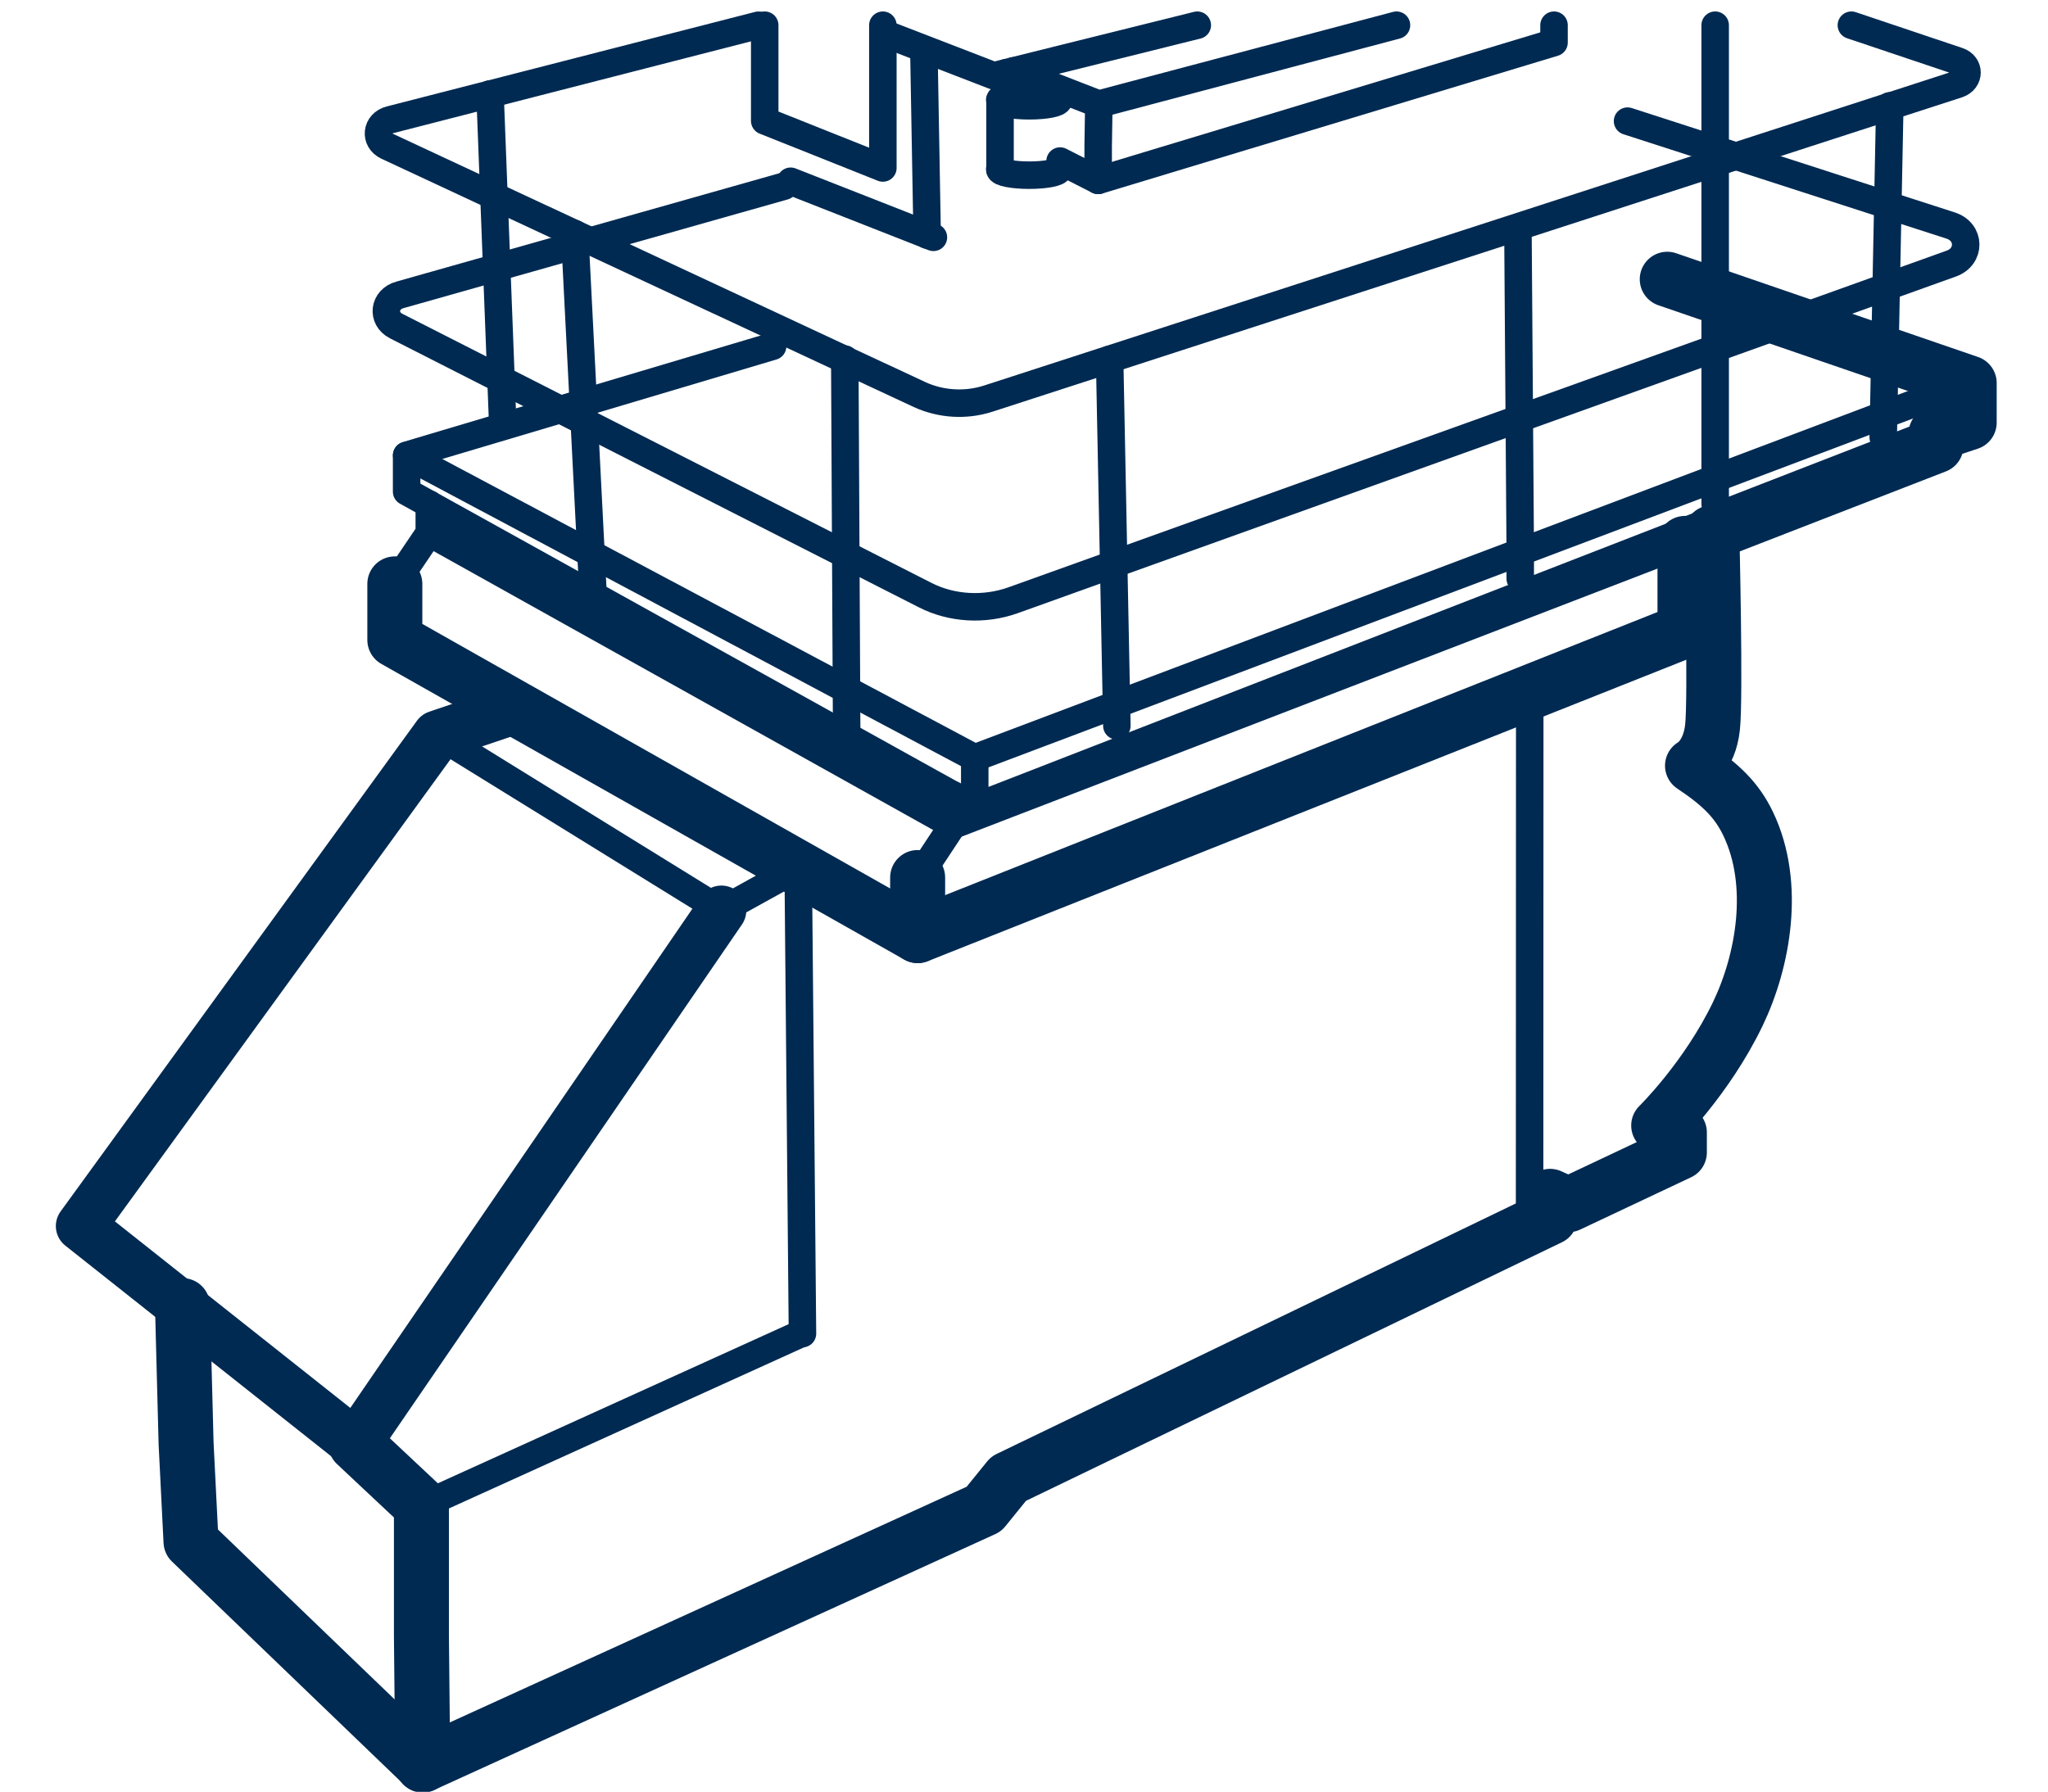 <?xml version="1.0" encoding="UTF-8" standalone="no"?>
<!-- Generator: Adobe Illustrator 18.1.1, SVG Export Plug-In . SVG Version: 6.00 Build 0)  -->

<svg
   xmlns:dc="http://purl.org/dc/elements/1.1/"
   xmlns:cc="http://creativecommons.org/ns#"
   xmlns:rdf="http://www.w3.org/1999/02/22-rdf-syntax-ns#"
   xmlns:svg="http://www.w3.org/2000/svg"
   xmlns="http://www.w3.org/2000/svg"
   xmlns:sodipodi="http://sodipodi.sourceforge.net/DTD/sodipodi-0.dtd"
   xmlns:inkscape="http://www.inkscape.org/namespaces/inkscape"
   version="1.1"
   id="Isolation_Mode"
   x="0px"
   y="0px"
   viewBox="0 0 80 70"
   enable-background="new 0 0 78.2 47.2"
   xml:space="preserve"
   sodipodi:docname="refurbishing-format-conversions.svg"
   inkscape:version="0.92.1 r15371"
   width="80"
   height="70"><defs
     id="defs5932" /><sodipodi:namedview
     pagecolor="#ffffff"
     bordercolor="#666666"
     borderopacity="1"
     objecttolerance="10"
     gridtolerance="10"
     guidetolerance="10"
     inkscape:pageopacity="0"
     inkscape:pageshadow="2"
     inkscape:window-width="1920"
     inkscape:window-height="986"
     id="namedview5930"
     showgrid="false"
     inkscape:zoom="4.9999999"
     inkscape:cx="45.099999"
     inkscape:cy="34.840147"
     inkscape:window-x="-11"
     inkscape:window-y="-11"
     inkscape:window-maximized="1"
     inkscape:current-layer="Isolation_Mode" /><g
     id="g6754"
     transform="matrix(1.074,0,0,1.074,-514.338,-271.124)"><path
       style="fill:none;stroke:#002a52;stroke-width:2;stroke-linecap:round;stroke-linejoin:round;stroke-miterlimit:10;stroke-dasharray:none;stroke-opacity:1"
       stroke-miterlimit="10"
       d="m 539.539,262.602 10.982,3.775 v 1.44 l -1.206,0.4 v 0.442 l -8.153,3.165 c 0,0 0.143,5.993 0.024,7.076 -0.119,1.083 -0.728,1.398 -0.728,1.398 1.039,0.694 1.611,1.251 2.029,2.124 1.05,2.208 0.537,4.994 -0.382,6.908 -1.134,2.355 -2.877,4.059 -2.877,4.059 l 0.752,0.252 v 0.726 l -4.035,1.903 -0.668,-0.305 v 0.768 l -19.696,9.505 -0.895,1.104 -20.4,9.305 -8.439,-8.117 -0.179,-3.575 -0.131,-5.015"
       id="path10"
       inkscape:connector-curvature="0" /><path
       stroke-miterlimit="10"
       d="m 494.227,307.225 13.811,-6.267"
       id="path14"
       style="fill:none;stroke:#002a52;stroke-width:1;stroke-linecap:round;stroke-linejoin:round;stroke-miterlimit:10;stroke-dasharray:none;stroke-opacity:1"
       inkscape:connector-curvature="0" /><path
       style="fill:none;stroke:#002a52;stroke-width:1.811;stroke-linecap:round;stroke-linejoin:round;stroke-miterlimit:10;stroke-dasharray:none;stroke-opacity:1"
       stroke-miterlimit="10"
       d="m 505.137,285.565 -13.298,19.41 -10.003,-7.928 12.963,-17.854 2.865,-0.967"
       id="path20"
       inkscape:connector-curvature="0" /><path
       style="fill:none;stroke:#002a52;stroke-width:1;stroke-linecap:round;stroke-linejoin:round;stroke-miterlimit:10;stroke-dasharray:none;stroke-opacity:1"
       stroke-miterlimit="10"
       d="m 505.137,285.565 2.793,-1.546"
       id="path22"
       inkscape:connector-curvature="0" /><path
       style="fill:none;stroke:#002a52;stroke-width:1;stroke-linecap:round;stroke-linejoin:round;stroke-miterlimit:10;stroke-dasharray:none;stroke-opacity:1"
       stroke-miterlimit="10"
       d="M 505.137,285.565 494.812,279.183 Z"
       id="path24"
       inkscape:connector-curvature="0" /><path
       stroke-miterlimit="10"
       d="m 534.538,277.627 -0.006,19.416"
       id="path28"
       style="fill:none;stroke:#002a52;stroke-width:1;stroke-linecap:round;stroke-linejoin:round;stroke-miterlimit:10;stroke-dasharray:none;stroke-opacity:1"
       inkscape:connector-curvature="0" /><path
       style="fill:none;stroke:#002a52;stroke-width:2;stroke-linecap:round;stroke-linejoin:round;stroke-miterlimit:10;stroke-dasharray:none;stroke-opacity:1"
       stroke-miterlimit="10"
       d="m 491.84,304.975 2.387,2.24 v 4.732 l 0.048,4.71"
       id="path34"
       inkscape:connector-curvature="0" /><path
       style="fill:none;stroke:#002a52;stroke-width:2;stroke-linecap:round;stroke-linejoin:round;stroke-miterlimit:10;stroke-dasharray:none;stroke-opacity:1"
       stroke-miterlimit="10"
       d="m 512.275,286.48 v -2.113"
       id="path82"
       inkscape:connector-curvature="0" /><path
       style="fill:none;stroke:#002a52;stroke-width:1;stroke-linecap:round;stroke-linejoin:round;stroke-miterlimit:10;stroke-dasharray:none;stroke-opacity:1"
       stroke-miterlimit="10"
       d="M 502.153,280.771"
       id="path84"
       inkscape:connector-curvature="0" /><path
       style="fill:none;stroke:#002a52;stroke-width:1;stroke-linecap:round;stroke-linejoin:round;stroke-miterlimit:10;stroke-dasharray:none;stroke-opacity:1"
       stroke-miterlimit="10"
       d="M 502.177,278.71"
       id="path86"
       inkscape:connector-curvature="0" /><path
       style="fill:none;stroke:#002a52;stroke-width:1;stroke-linecap:round;stroke-linejoin:round;stroke-miterlimit:10;stroke-dasharray:none;stroke-opacity:1"
       stroke-miterlimit="10"
       d="M 503.406,276.817"
       id="path88"
       inkscape:connector-curvature="0" /><path
       style="fill:none;stroke:#002a52;stroke-width:1;stroke-linecap:round;stroke-linejoin:round;stroke-miterlimit:10;stroke-dasharray:none;stroke-opacity:1"
       stroke-miterlimit="10"
       d="m 514.352,281.801 -20.663,-11.471 v -1.314 l 20.663,10.998"
       id="path90"
       inkscape:connector-curvature="0" /><path
       style="fill:none;stroke:#002a52;stroke-width:1;stroke-linecap:round;stroke-linejoin:round;stroke-miterlimit:10;stroke-dasharray:none;stroke-opacity:1"
       stroke-miterlimit="10"
       d="m 549.303,268.216 -34.951,13.585 v -1.787"
       id="path92"
       inkscape:connector-curvature="0" /><path
       style="fill:none;stroke:#002a52;stroke-width:1;stroke-linecap:round;stroke-linejoin:round;stroke-miterlimit:10;stroke-dasharray:none;stroke-opacity:1"
       stroke-miterlimit="10"
       d="m 494.513,271.833 19.039,10.63"
       id="path138"
       inkscape:connector-curvature="0" /><path
       style="fill:none;stroke:#002a52;stroke-width:1;stroke-linecap:round;stroke-linejoin:round;stroke-miterlimit:10;stroke-dasharray:none;stroke-opacity:1"
       stroke-miterlimit="10"
       d="m 513.565,281.36 v 1.104"
       id="path140"
       inkscape:connector-curvature="0" /><path
       style="fill:none;stroke:#002a52;stroke-width:1;stroke-linecap:round;stroke-linejoin:round;stroke-miterlimit:10;stroke-dasharray:none;stroke-opacity:1"
       stroke-miterlimit="10"
       d="m 513.565,282.464 27.586,-10.63"
       id="path142"
       inkscape:connector-curvature="0" /><path
       style="fill:none;stroke:#002a52;stroke-width:1;stroke-linecap:round;stroke-linejoin:round;stroke-miterlimit:10;stroke-dasharray:none;stroke-opacity:1"
       stroke-miterlimit="10"
       d="m 512.275,284.398 1.277,-1.935"
       id="path144"
       inkscape:connector-curvature="0" /><path
       style="fill:none;stroke:#002a52;stroke-width:1;stroke-linecap:round;stroke-linejoin:round;stroke-miterlimit:10;stroke-dasharray:none;stroke-opacity:1"
       stroke-miterlimit="10"
       d="m 494.513,270.782 v 1.051 l -1.253,1.851"
       id="path148"
       inkscape:connector-curvature="0" /><path
       style="fill:none;stroke:#002a52;stroke-width:1;stroke-linecap:round;stroke-linejoin:round;stroke-miterlimit:10;stroke-dasharray:none;stroke-opacity:1"
       stroke-miterlimit="10"
       d="M 497.665,278.279"
       id="path150"
       inkscape:connector-curvature="0" /><path
       style="fill:none;stroke:#002a52;stroke-width:2;stroke-linecap:round;stroke-linejoin:round;stroke-miterlimit:10;stroke-dasharray:none;stroke-opacity:1"
       stroke-miterlimit="10"
       d="m 540.184,272.212 v 3.175 l -27.908,11.093 -14.611,-8.264 -4.405,-2.492 v -2.04"
       id="path152"
       inkscape:connector-curvature="0" /><path
       style="fill:none;stroke:#002a52;stroke-width:1;stroke-linecap:round;stroke-linejoin:round;stroke-miterlimit:10;stroke-dasharray:none;stroke-opacity:1"
       stroke-miterlimit="10"
       d="m 550.509,266.366 -36.157,13.648"
       id="path154"
       inkscape:connector-curvature="0" /><path
       style="fill:none;stroke:#002a52;stroke-width:1;stroke-linecap:round;stroke-linejoin:round;stroke-miterlimit:10;stroke-dasharray:none;stroke-opacity:1"
       stroke-miterlimit="10"
       d="M 506.486,253.36"
       id="path192"
       inkscape:connector-curvature="0" /><path
       style="fill:none;stroke:#002a52;stroke-width:1;stroke-linecap:round;stroke-linejoin:round;stroke-miterlimit:10;stroke-dasharray:none;stroke-opacity:1"
       stroke-miterlimit="10"
       d="m 546.236,253.36 3.879,1.304 c 0.442,0.147 0.43,0.694 0,0.841 l -35.273,11.44 c -0.812,0.263 -1.719,0.21 -2.495,-0.147 l -19.361,-9.032 c -0.477,-0.221 -0.406,-0.841 0.107,-0.967 l 13.393,-3.438"
       id="path194"
       inkscape:connector-curvature="0" /><path
       style="fill:none;stroke:#002a52;stroke-width:1;stroke-linecap:round;stroke-linejoin:round;stroke-miterlimit:10;stroke-dasharray:none;stroke-opacity:1"
       stroke-miterlimit="10"
       d="m 538.095,256.85 11.746,3.796 c 0.728,0.231 0.74,1.136 0.024,1.388 l -34.127,12.249 c -1.038,0.368 -2.22,0.305 -3.187,-0.189 l -19.242,-9.789 c -0.537,-0.273 -0.454,-0.978 0.143,-1.136 l 13.966,-3.953"
       id="path196"
       inkscape:connector-curvature="0" /><path
       style="fill:none;stroke:#002a52;stroke-width:1;stroke-linecap:round;stroke-linejoin:round;stroke-miterlimit:10;stroke-dasharray:none;stroke-opacity:1"
       stroke-miterlimit="10"
       d="m 547.394,268.353 0.239,-12.06"
       id="path198"
       inkscape:connector-curvature="0" /><path
       style="fill:none;stroke:#002a52;stroke-width:1;stroke-linecap:round;stroke-linejoin:round;stroke-miterlimit:10;stroke-dasharray:none;stroke-opacity:1"
       stroke-miterlimit="10"
       d="m 541.282,258.364 v 12.418"
       id="path202"
       inkscape:connector-curvature="0" /><path
       style="fill:none;stroke:#002a52;stroke-width:1;stroke-linecap:round;stroke-linejoin:round;stroke-miterlimit:10;stroke-dasharray:none;stroke-opacity:1"
       stroke-miterlimit="10"
       d="m 541.282,258.554 v -5.194"
       id="path204"
       inkscape:connector-curvature="0" /><path
       style="fill:none;stroke:#002a52;stroke-width:1;stroke-linecap:round;stroke-linejoin:round;stroke-miterlimit:10;stroke-dasharray:none;stroke-opacity:1"
       stroke-miterlimit="10"
       d="m 534.108,260.772 0.084,11.661 v 1.062"
       id="path206"
       inkscape:connector-curvature="0" /><path
       style="fill:none;stroke:#002a52;stroke-width:1;stroke-linecap:round;stroke-linejoin:round;stroke-miterlimit:10;stroke-dasharray:none;stroke-opacity:1"
       stroke-miterlimit="10"
       d="M 504.576,253.854"
       id="path208"
       inkscape:connector-curvature="0" /><path
       style="fill:none;stroke:#002a52;stroke-width:1;stroke-linecap:round;stroke-linejoin:round;stroke-miterlimit:10;stroke-dasharray:none;stroke-opacity:1"
       stroke-miterlimit="10"
       d="m 509.625,265.504 0.072,14.247"
       id="path212"
       inkscape:connector-curvature="0" /><path
       style="fill:none;stroke:#002a52;stroke-width:1;stroke-linecap:round;stroke-linejoin:round;stroke-miterlimit:10;stroke-dasharray:none;stroke-opacity:1"
       stroke-miterlimit="10"
       d="m 499.801,260.94 0.704,13.816"
       id="path214"
       inkscape:connector-curvature="0" /><path
       style="fill:none;stroke:#002a52;stroke-width:1;stroke-linecap:round;stroke-linejoin:round;stroke-miterlimit:10;stroke-dasharray:none;stroke-opacity:1"
       stroke-miterlimit="10"
       d="M 497.187,267.943 496.722,255.862"
       id="path218"
       inkscape:connector-curvature="0" /><path
       style="fill:none;stroke:#002a52;stroke-width:1;stroke-linecap:round;stroke-linejoin:round;stroke-miterlimit:10;stroke-dasharray:none;stroke-opacity:1"
       stroke-miterlimit="10"
       d="m 493.69,269.005 13.31,-3.964"
       id="path220"
       inkscape:connector-curvature="0" /><path
       style="fill:none;stroke:#002a52;stroke-width:1;stroke-linecap:round;stroke-linejoin:round;stroke-miterlimit:10;stroke-dasharray:none;stroke-opacity:1"
       stroke-miterlimit="10"
       d="M 534.669,257.639"
       id="path250"
       inkscape:connector-curvature="0" /><path
       style="fill:none;stroke:#002a52;stroke-width:1;stroke-linecap:round;stroke-linejoin:round;stroke-miterlimit:10;stroke-dasharray:none;stroke-opacity:1"
       stroke-miterlimit="10"
       d="m 511.01,253.36 v 5.194 l -4.297,-1.714 v -3.48"
       id="path258"
       inkscape:connector-curvature="0" /><path
       style="fill:none;stroke:#002a52;stroke-width:1;stroke-linecap:round;stroke-linejoin:round;stroke-miterlimit:10;stroke-dasharray:none;stroke-opacity:1"
       stroke-miterlimit="10"
       d="m 535.421,253.36 v 0.631 l -16.58,5.015 -1.385,-0.704"
       id="path266"
       inkscape:connector-curvature="0" /><path
       style="fill:none;stroke:#002a52;stroke-width:1;stroke-linecap:round;stroke-linejoin:round;stroke-miterlimit:10;stroke-dasharray:none;stroke-opacity:1"
       stroke-miterlimit="10"
       d="m 522.446,253.36 -7.401,1.84 -3.891,-1.504"
       id="path268"
       inkscape:connector-curvature="0" /><path
       style="fill:none;stroke:#002a52;stroke-width:1;stroke-linecap:round;stroke-linejoin:round;stroke-miterlimit:10;stroke-dasharray:none;stroke-opacity:1"
       stroke-miterlimit="10"
       d="m 512.502,254.285 0.119,6.708"
       id="path272"
       inkscape:connector-curvature="0" /><path
       style="fill:none;stroke:#002a52;stroke-width:1;stroke-linecap:round;stroke-linejoin:round;stroke-miterlimit:10;stroke-dasharray:none;stroke-opacity:1"
       stroke-miterlimit="10"
       d="M 512.622,260.983"
       id="path274"
       inkscape:connector-curvature="0" /><path
       style="fill:none;stroke:#002a52;stroke-width:1;stroke-linecap:round;stroke-linejoin:round;stroke-miterlimit:10;stroke-dasharray:none;stroke-opacity:1"
       stroke-miterlimit="10"
       d="m 507.656,259.037 5.193,2.04"
       id="path284"
       inkscape:connector-curvature="0" /><path
       style="fill:none;stroke:#002a52;stroke-width:1;stroke-linecap:round;stroke-linejoin:round;stroke-miterlimit:10;stroke-dasharray:none;stroke-opacity:1"
       stroke-miterlimit="10"
       d="M 507.656,259.037"
       id="path286"
       inkscape:connector-curvature="0" /><path
       style="fill:none;stroke:#002a52;stroke-width:1;stroke-linecap:round;stroke-linejoin:round;stroke-miterlimit:10;stroke-dasharray:none;stroke-opacity:1"
       stroke-miterlimit="10"
       d="M 512.789,262.402"
       id="path290"
       inkscape:connector-curvature="0" /><path
       style="fill:none;stroke:#002a52;stroke-width:1;stroke-linecap:round;stroke-linejoin:round;stroke-miterlimit:10;stroke-dasharray:none;stroke-opacity:1"
       stroke-miterlimit="10"
       d="M 522.72,257.828"
       id="path302"
       inkscape:connector-curvature="0" /><path
       style="fill:none;stroke:#002a52;stroke-width:1;stroke-linecap:round;stroke-linejoin:round;stroke-miterlimit:10;stroke-dasharray:none;stroke-opacity:1"
       stroke-miterlimit="10"
       d="M 510.079,259.984"
       id="path334"
       inkscape:connector-curvature="0" /><path
       style="fill:none;stroke:#002a52;stroke-width:1;stroke-linecap:round;stroke-linejoin:round;stroke-miterlimit:10;stroke-dasharray:none;stroke-opacity:1"
       stroke-miterlimit="10"
       d="m 515.522,255.957 -0.012,-0.873"
       id="path352"
       inkscape:connector-curvature="0" /><path
       style="fill:none;stroke:#002a52;stroke-width:1;stroke-linecap:round;stroke-linejoin:round;stroke-miterlimit:10;stroke-dasharray:none;stroke-opacity:1"
       stroke-miterlimit="10"
       d="m 515.522,255.946 c 0.191,-0.042 0.489,-0.074 0.812,-0.074 0.597,0 1.074,0.095 1.074,0.21 0,0.116 -0.477,0.21 -1.074,0.21 -0.597,0 -1.074,-0.095 -1.074,-0.21 0.012,-0.053 0.107,-0.095 0.263,-0.137"
       id="path370"
       inkscape:connector-curvature="0" /><path
       style="fill:none;stroke:#002a52;stroke-width:1;stroke-linecap:round;stroke-linejoin:round;stroke-miterlimit:10;stroke-dasharray:none;stroke-opacity:1"
       stroke-miterlimit="10"
       d="m 517.408,258.606 c 0,0.116 -0.477,0.21 -1.074,0.21 -0.597,0 -1.074,-0.095 -1.074,-0.21"
       id="path372"
       inkscape:connector-curvature="0" /><path
       style="fill:none;stroke:#002a52;stroke-width:1;stroke-linecap:round;stroke-linejoin:round;stroke-miterlimit:10;stroke-dasharray:none;stroke-opacity:1"
       stroke-miterlimit="10"
       d="m 515.272,256.083 v 2.523"
       id="path376"
       inkscape:connector-curvature="0" /><path
       style="fill:none;stroke:#002a52;stroke-width:1;stroke-linecap:round;stroke-linejoin:round;stroke-miterlimit:10;stroke-dasharray:none;stroke-opacity:1"
       stroke-miterlimit="10"
       d="m 529.691,253.36 -10.827,2.87 -3.104,-1.209"
       id="path378"
       inkscape:connector-curvature="0" /><path
       style="fill:none;stroke:#002a52;stroke-width:1;stroke-linecap:round;stroke-linejoin:round;stroke-miterlimit:10;stroke-dasharray:none;stroke-opacity:1"
       stroke-miterlimit="10"
       d="m 518.841,259.006 v -1.241 l 0.024,-1.525"
       id="path380"
       inkscape:connector-curvature="0" /><path
       style="fill:none;stroke:#002a52;stroke-width:1;stroke-linecap:round;stroke-linejoin:round;stroke-miterlimit:10;stroke-dasharray:none;stroke-opacity:1"
       stroke-miterlimit="10"
       d="M 507.811,260.278"
       id="path386"
       inkscape:connector-curvature="0" /><path
       style="fill:none;stroke:#002a52;stroke-width:1;stroke-linecap:round;stroke-linejoin:round;stroke-miterlimit:10;stroke-dasharray:none;stroke-opacity:1"
       stroke-miterlimit="10"
       d="M 506.999,263.012"
       id="path390"
       inkscape:connector-curvature="0" /><path
       style="fill:none;stroke:#002a52;stroke-width:1;stroke-linecap:round;stroke-linejoin:round;stroke-miterlimit:10;stroke-dasharray:none;stroke-opacity:1"
       stroke-miterlimit="10"
       d="m 519.521,278.847 -0.263,-13.332"
       id="path424"
       inkscape:connector-curvature="0" /><path
       style="fill:none;stroke:#002a52;stroke-width:1;stroke-linecap:round;stroke-linejoin:round;stroke-miterlimit:10;stroke-dasharray:none;stroke-opacity:1"
       stroke-miterlimit="10"
       d="M 515.57,261.782"
       id="path446"
       inkscape:connector-curvature="0" /><path
       style="fill:none;stroke:#002a52;stroke-width:1;stroke-linecap:round;stroke-linejoin:round;stroke-miterlimit:10;stroke-dasharray:none;stroke-opacity:1"
       stroke-miterlimit="10"
       d="m 508.086,300.959 -0.155,-16.949"
       id="path448"
       inkscape:connector-curvature="0" /><path
       style="fill:none;stroke:#002a52;stroke-width:1;stroke-linecap:round;stroke-linejoin:round;stroke-miterlimit:10;stroke-dasharray:none;stroke-opacity:1"
       stroke-miterlimit="10"
       d="M 493.26,275.724"
       id="path450"
       inkscape:connector-curvature="0" /><path
       style="fill:none;stroke:#002a52;stroke-width:1;stroke-linecap:round;stroke-linejoin:round;stroke-miterlimit:10;stroke-dasharray:none;stroke-opacity:1"
       stroke-miterlimit="10"
       d="M 493.26,275.724"
       id="path454"
       inkscape:connector-curvature="0" /><path
       style="fill:none;stroke:#002a52;stroke-width:1;stroke-linecap:round;stroke-linejoin:round;stroke-miterlimit:10;stroke-dasharray:none;stroke-opacity:1"
       stroke-miterlimit="10"
       d="M 517.444,272.864"
       id="path458"
       inkscape:connector-curvature="0" /></g></svg>